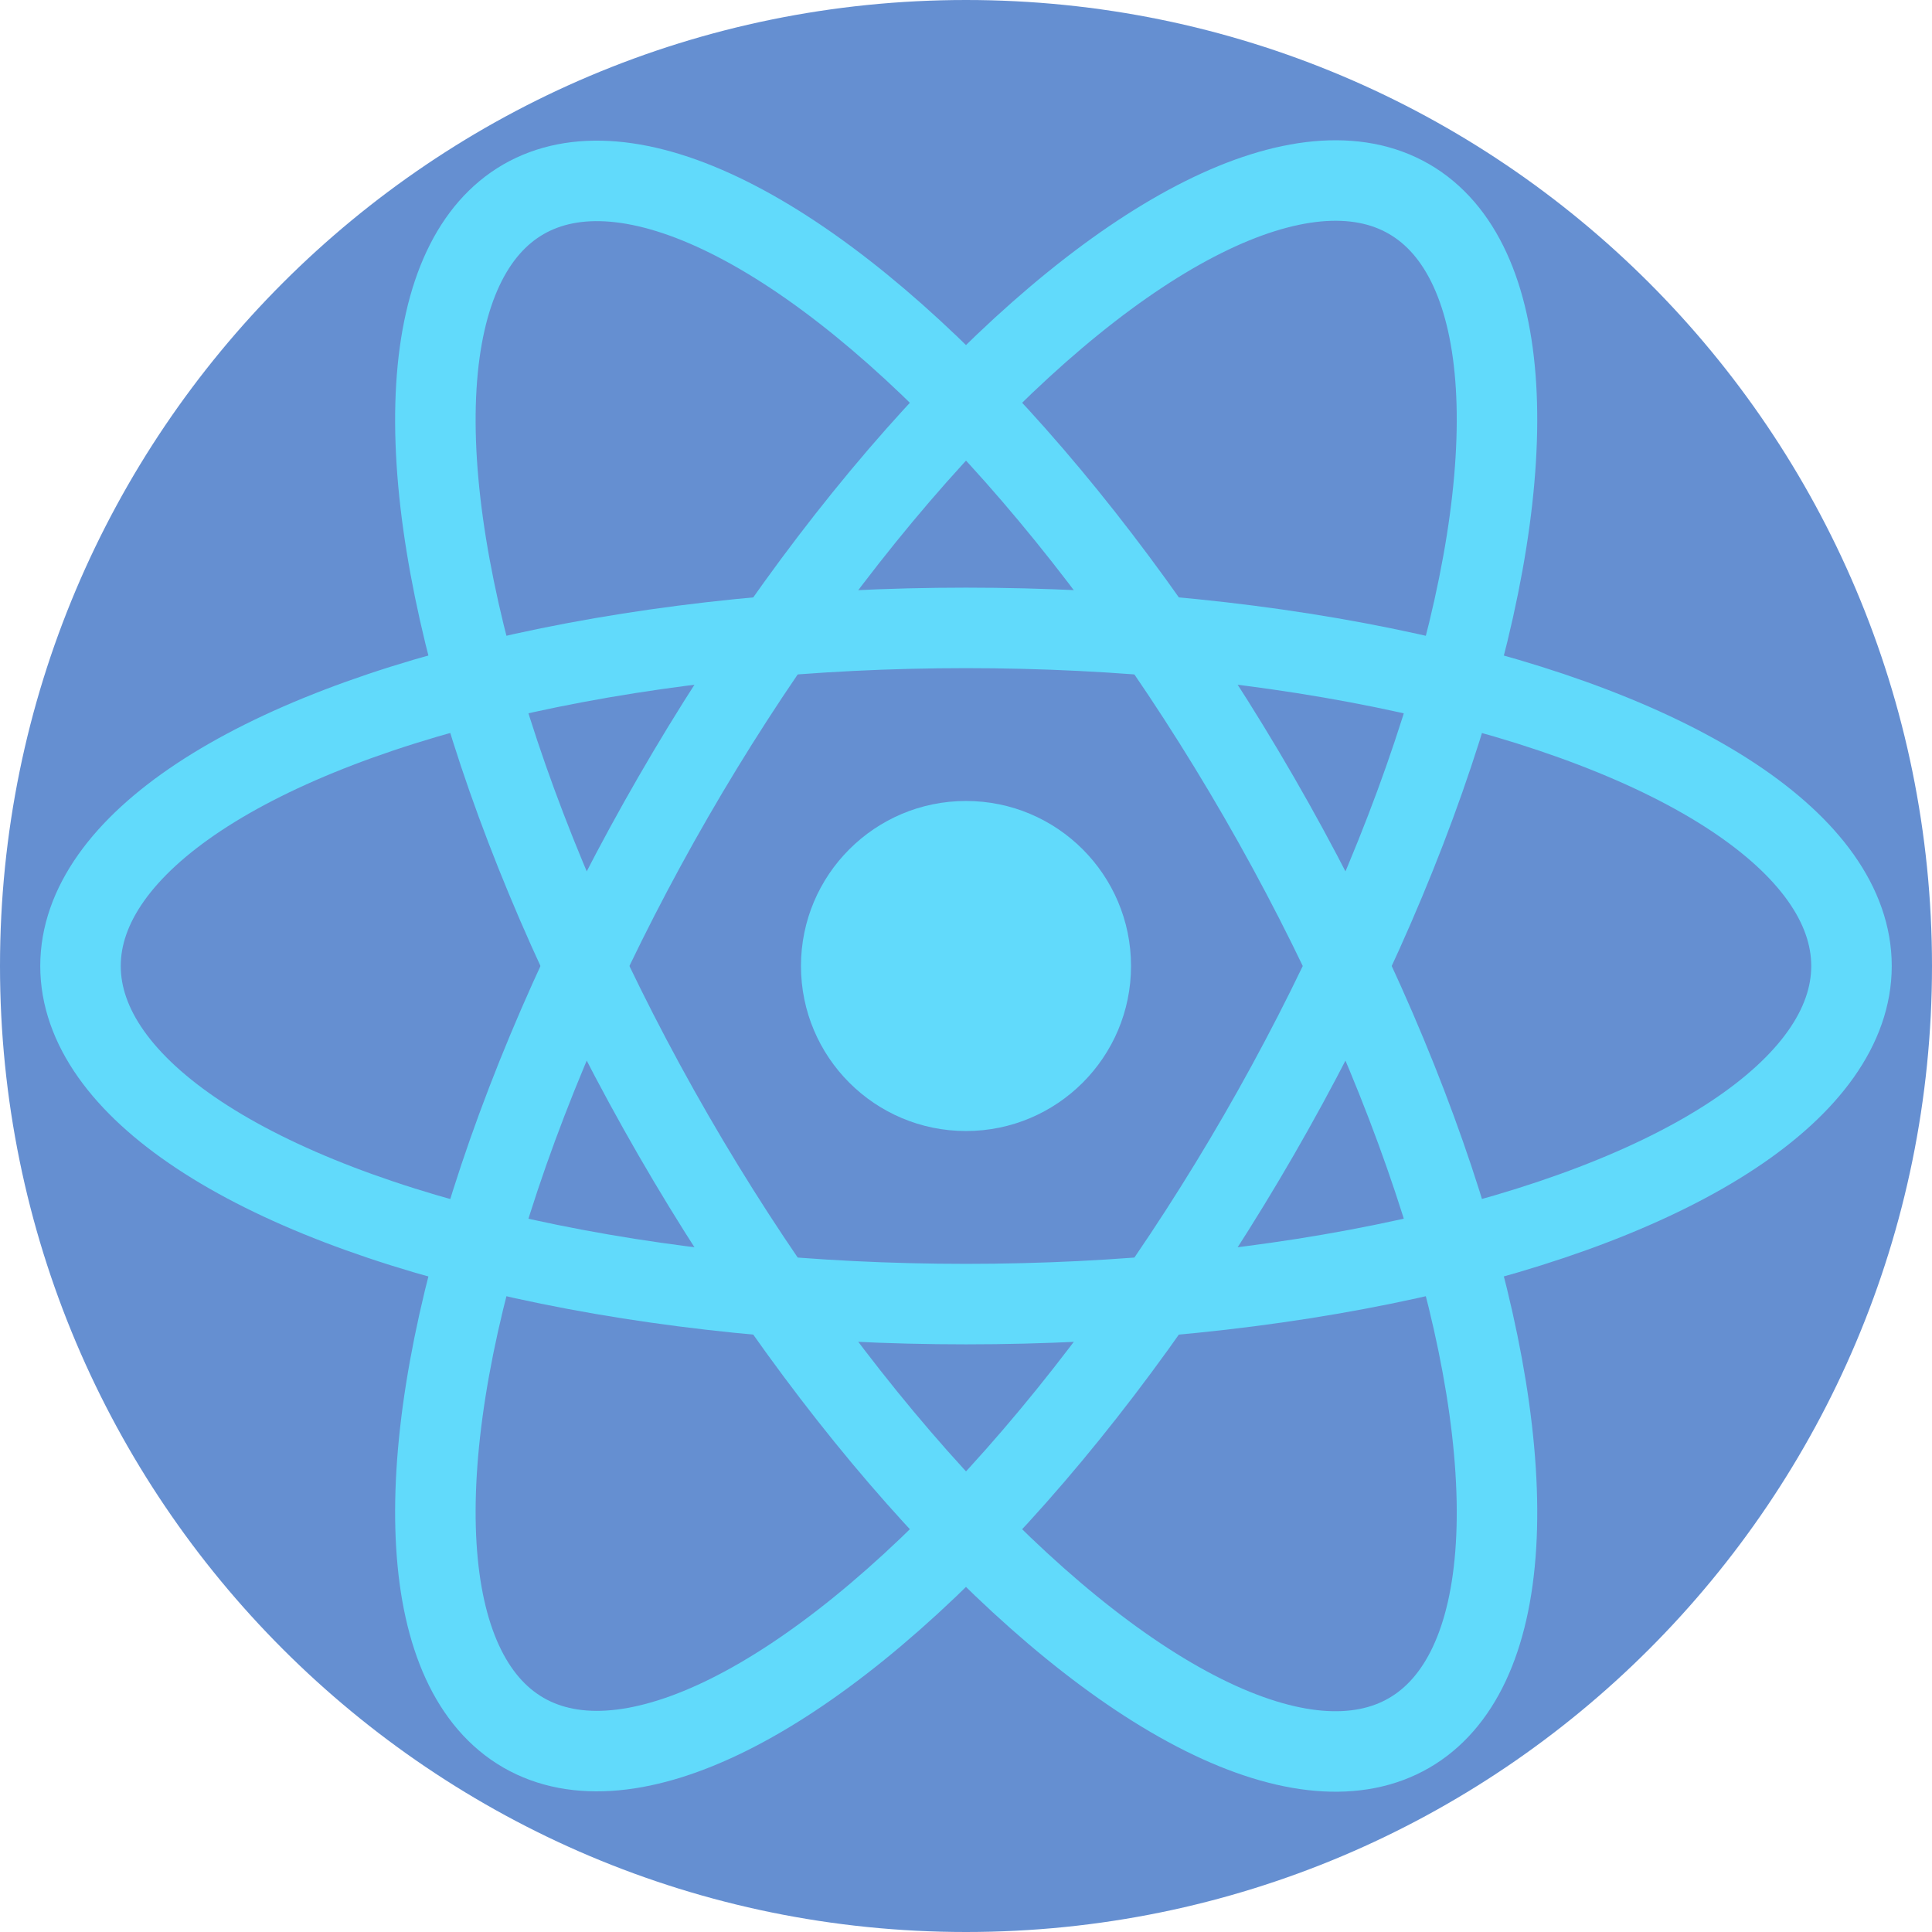 <?xml version="1.0" encoding="UTF-8"?>
<svg id="Layer_1" data-name="Layer 1" xmlns="http://www.w3.org/2000/svg" xmlns:xlink="http://www.w3.org/1999/xlink" viewBox="0 0 24 24">
  <defs>
    <style>
      .cls-1 {
        fill: #61dafb;
      }

      .cls-2 {
        fill: #658fd1;
      }

      .cls-3, .cls-4 {
        stroke: #61dafb;
      }

      .cls-3, .cls-4, .cls-5 {
        fill: none;
      }

      .cls-4 {
        stroke-miterlimit: 4;
        stroke-width: 1px;
      }

      .cls-6 {
        clip-path: url(#clippath);
      }
    </style>
    <clipPath id="clippath">
      <path class="cls-5" d="M12,0h0c6.63,0,12,5.37,12,12h0c0,6.63-5.37,12-12,12h0C5.37,24,0,18.63,0,12H0C0,5.37,5.37,0,12,0Z"/>
    </clipPath>
  </defs>
  <g class="cls-6">
    <path class="cls-2" d="M12,0h0c6.63,0,12,5.37,12,12h0c0,6.63-5.37,12-12,12h0C5.37,24,0,18.63,0,12H0C0,5.37,5.37,0,12,0Z"/>
  </g>
  <g>
    <circle class="cls-1" cx="12" cy="12" r="2.05"/>
    <g>
      <ellipse class="cls-3" cx="12" cy="12" rx="11" ry="4.2"/>
      <ellipse class="cls-4" cx="12" cy="12" rx="4.2" ry="11" transform="translate(-4.39 7.61) rotate(-30)"/>
      <ellipse class="cls-4" cx="12" cy="12" rx="11" ry="4.2" transform="translate(-4.39 16.39) rotate(-60)"/>
    </g>
  </g>
</svg>